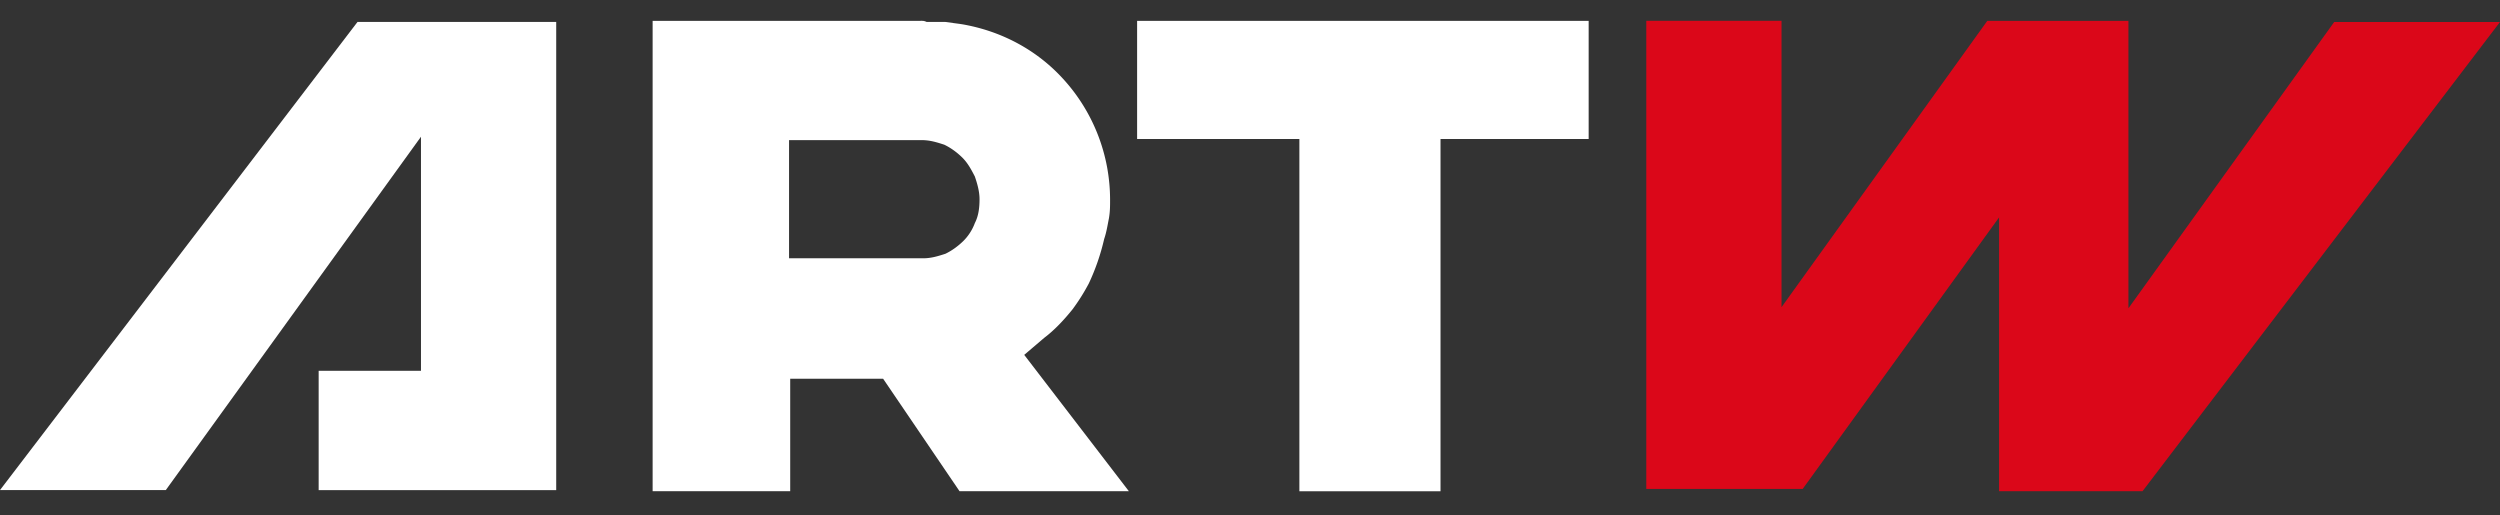 <svg xmlns="http://www.w3.org/2000/svg" width="97" height="20" fill="none"><rect width="100%" height="100%" fill="#333333" stroke="none"/><g clip-path="url(#a)"><path fill="#fff" d="M16.334 14.386h-3.97v4.63h9.217V.852h-7.71L0 19.015h6.433l9.901-13.71v9.081ZM61.64 5.393V.81H44.12v4.584h6.296V19.06h5.476V5.393h5.748Z"/><path fill="#DB0719" d="M69.123 11.918V.808h-5.247v18.163h6.068l7.62-10.536v10.624h5.566L97 .853h-6.433l-7.984 11.109V.809h-5.476l-7.984 11.109Z"/><path fill="#fff" d="M35.725.809H25.322v18.25h5.338v-4.364h3.605l2.965 4.364h6.57l-4.06-5.29.776-.661c.41-.309.775-.705 1.095-1.102a7.72 7.72 0 0 0 .638-1.014 8.547 8.547 0 0 0 .593-1.72c.092-.264.137-.572.183-.793.046-.264.046-.485.046-.705a6.947 6.947 0 0 0-1.825-4.717C40.242 1.955 38.873 1.205 37.322.94l-.639-.088h-.73c-.091-.044-.137-.044-.228-.044Zm.912 4.805c.274.132.502.308.685.485.228.22.365.485.502.749.09.265.182.573.182.882 0 .352-.045.661-.182.925a1.913 1.913 0 0 1-.457.706c-.182.176-.41.352-.684.485-.274.088-.547.176-.867.176h-5.201V5.437h5.155c.32 0 .594.089.867.177Z"/></g><defs><clipPath id="a"><path fill="#fff" d="M0 .5h97v19H0z"/></clipPath></defs></svg>